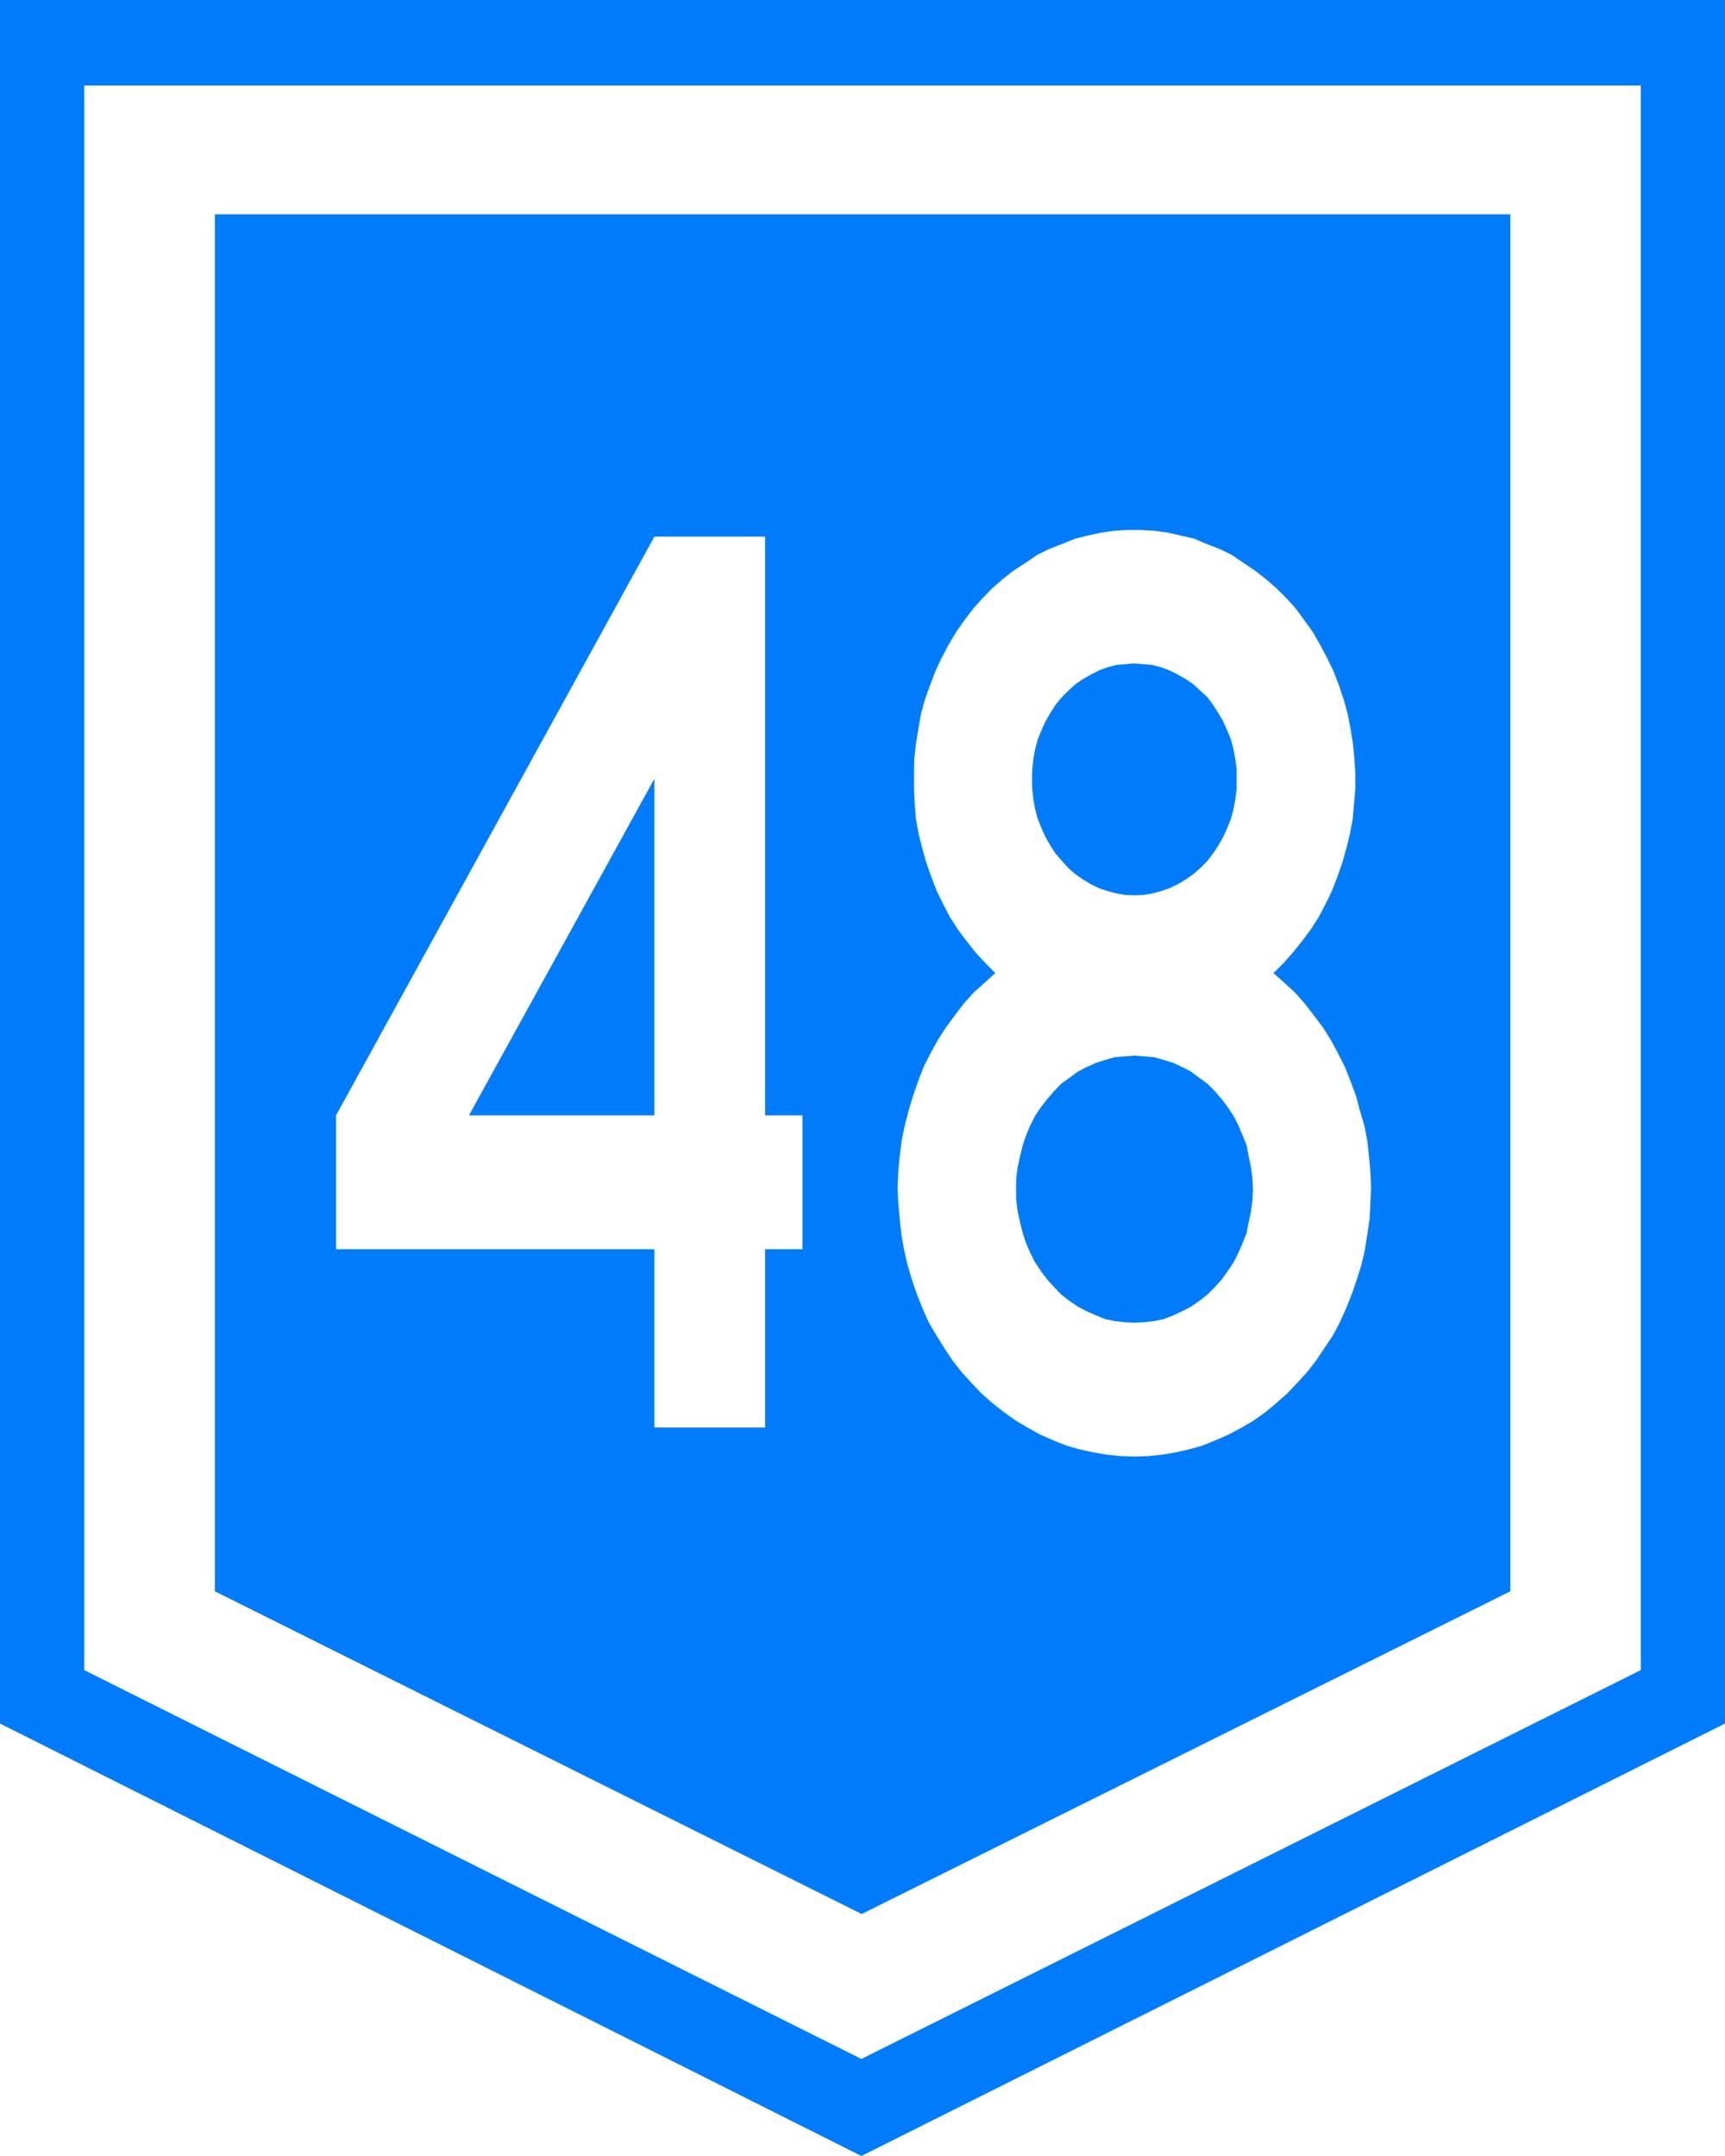 <?xml version="1.0" encoding="UTF-8" standalone="no"?>
<!-- Created with Inkscape (http://www.inkscape.org/) -->

<svg
   xmlns:dc="http://purl.org/dc/elements/1.1/"
   xmlns:cc="http://creativecommons.org/ns#"
   xmlns:rdf="http://www.w3.org/1999/02/22-rdf-syntax-ns#"
   xmlns:svg="http://www.w3.org/2000/svg"
   xmlns="http://www.w3.org/2000/svg"
   xmlns:sodipodi="http://sodipodi.sourceforge.net/DTD/sodipodi-0.dtd"
   xmlns:inkscape="http://www.inkscape.org/namespaces/inkscape"
   width="400"
   height="500"
   id="svg2"
   version="1.1"
   inkscape:version="0.48.3.1 r9886"
   sodipodi:docname="R46-UY.svg">
  <defs
     id="defs4" />
  <sodipodi:namedview
     id="base"
     pagecolor="#ffffff"
     bordercolor="#666666"
     borderopacity="1.0"
     inkscape:pageopacity="0.0"
     inkscape:pageshadow="2"
     inkscape:zoom="0.35355339"
     inkscape:cx="-303.40851"
     inkscape:cy="151.13278"
     inkscape:document-units="px"
     inkscape:current-layer="layer1"
     showgrid="false"
     inkscape:window-width="1366"
     inkscape:window-height="705"
     inkscape:window-x="-8"
     inkscape:window-y="-8"
     inkscape:window-maximized="1"
     showguides="true"
     inkscape:guide-bbox="true" />
  <g
     inkscape:label="Ebene 1"
     inkscape:groupmode="layer"
     id="layer1"
     transform="translate(-172.047,-276.181)">
    <rect
       style="fill:#ffffff;fill-opacity:1;fill-rule:nonzero;stroke:none"
       id="rect14891"
       width="400"
       height="500"
       x="172.047"
       y="276.181"
       rx="0"
       ry="0" />
    <path
       style="fill:#007cfb;fill-opacity:1;stroke:none"
       d="m 522.268,645.222 0,-319.348 -300.399,0 0,319.348 149.987,74.841 150.413,-74.841"
       id="path6630" />
    <path
       style="fill:#007cfb;fill-opacity:1;fill-rule:evenodd;stroke:none"
       d="m 172.047,276.181 0,399.716 199.734,100.284 200.266,-100.284 0,-399.716 -400,0 z m 19.53,19.844 360.941,0 0,367.47 -180.737,90.184 -180.204,-90.184 0,-367.47 z"
       id="path6632" />
    <path
       inkscape:connector-curvature="0"
       id="path6457"
       d="m 323.792,400.633 -73.825,134.219 0,31.041 73.825,0 0,41.351 25.669,0 0,-41.351 8.667,0 0,-31.041 -8.667,0 0,-134.219 -25.669,0 z m 0,56.143 0,78.076 -43.004,0 43.004,-78.076 z"
       style="fill:#ffffff;fill-opacity:1;fill-rule:evenodd;stroke:none" />
    <path
       inkscape:connector-curvature="0"
       id="path6168"
       d="m 433.51,399.093 -3.101,0.182 -3.004,0.437 -3.198,0.692 -2.843,0.692 -3.036,1.239 -2.94,1.13 -2.81,1.385 -2.713,1.858 -2.714,1.749 -2.552,2.004 -2.39,2.077 -2.326,2.369 -2.164,2.441 -2.1,2.733 -1.874,2.697 -1.777,2.988 -1.615,3.061 -1.421,3.061 -1.227,3.243 -1.163,3.207 -0.937,3.425 -0.614,3.498 -0.549,3.425 -0.388,3.389 -0.064,3.498 0,3.608 0.161,3.498 0.291,3.498 0.614,3.389 0.872,3.425 0.937,3.316 1.163,3.316 1.228,3.17 1.486,3.061 1.615,3.061 1.777,2.769 2.035,2.733 2.067,2.624 2.261,2.441 2.326,2.369 -2.487,2.259 -2.552,2.296 -2.261,2.514 -2.067,2.733 -2.035,2.769 -1.938,2.988 -1.712,3.134 -1.551,3.061 -1.292,3.352 -1.163,3.389 -1.034,3.425 -0.904,3.498 -0.711,3.498 -0.452,3.571 -0.323,3.498 -0.162,3.753 0.162,3.498 0.323,3.68 0.388,3.608 0.614,3.571 0.775,3.425 1.001,3.389 1.163,3.425 1.324,3.316 1.454,3.316 1.809,3.061 1.777,2.879 1.938,2.915 2.1,2.697 2.326,2.551 2.326,2.441 2.552,2.259 2.713,2.113 2.713,1.931 2.778,1.64 2.81,1.567 3.004,1.312 3.036,1.239 3.101,0.875 3.101,0.692 3.263,0.547 3.101,0.328 3.23,0.109 3.263,-0.109 3.198,-0.328 3.166,-0.547 3.101,-0.692 3.101,-0.875 3.036,-1.239 3.004,-1.312 2.94,-1.567 2.81,-1.64 2.713,-1.931 2.552,-2.113 2.552,-2.259 2.326,-2.441 2.326,-2.551 2.1,-2.697 1.938,-2.915 1.938,-2.879 1.615,-3.061 1.486,-3.316 1.324,-3.316 1.163,-3.425 1.066,-3.389 0.775,-3.425 0.549,-3.571 0.549,-3.608 0.161,-3.68 0.161,-3.498 -0.161,-3.753 -0.323,-3.498 -0.388,-3.571 -0.678,-3.498 -1.034,-3.498 -0.904,-3.425 -1.26,-3.389 -1.324,-3.352 -1.55,-3.061 -1.68,-3.134 -1.874,-2.988 -2.1,-2.769 -2.1,-2.733 -2.229,-2.514 -2.487,-2.296 -2.552,-2.259 2.39,-2.369 2.164,-2.441 2.1,-2.624 2.035,-2.733 1.777,-2.769 1.615,-3.061 1.486,-3.061 1.227,-3.17 1.163,-3.316 0.937,-3.316 0.84,-3.425 0.646,-3.389 0.291,-3.498 0.323,-3.498 0,-3.608 -0.226,-3.498 -0.323,-3.389 -0.549,-3.425 -0.678,-3.498 -0.937,-3.425 -1.098,-3.207 -1.228,-3.243 -1.486,-3.061 -1.615,-3.061 -1.712,-2.988 -1.938,-2.697 -2.003,-2.733 -2.197,-2.441 -2.39,-2.369 -2.39,-2.077 -2.584,-2.004 -2.617,-1.749 -2.713,-1.858 -2.875,-1.385 -2.94,-1.13 -2.875,-1.239 -3.037,-0.692 -3.004,-0.692 -3.198,-0.437 -3.101,-0.182 -3.101,0 z m 1.551,30.937 2.1,0.182 2.1,0.182 1.938,0.51 2.003,0.729 1.874,0.947 1.873,1.057 1.777,1.202 1.615,1.494 1.647,1.494 1.292,1.749 1.26,1.931 1.163,2.004 0.937,2.113 0.84,2.077 0.614,2.296 0.388,2.186 0.323,2.332 0,2.369 0,2.369 -0.323,2.369 -0.388,2.186 -0.614,2.259 -0.84,2.114 -0.937,2.077 -1.163,2.041 -1.26,1.895 -1.292,1.676 -1.647,1.676 -1.615,1.385 -1.777,1.239 -1.873,1.13 -1.874,0.875 -2.003,0.692 -1.938,0.51 -2.1,0.364 -2.1,0.073 -2.067,-0.073 -2.1,-0.364 -1.938,-0.51 -2.035,-0.692 -1.841,-0.875 -1.874,-1.13 -1.777,-1.239 -1.615,-1.385 -1.486,-1.676 -1.486,-1.676 -1.227,-1.895 -1.163,-2.041 -0.937,-2.077 -0.84,-2.114 -0.614,-2.259 -0.388,-2.186 -0.258,-2.369 -0.064,-2.369 0.064,-2.369 0.258,-2.332 0.388,-2.186 0.614,-2.296 0.84,-2.077 0.937,-2.113 1.163,-2.004 1.227,-1.931 1.486,-1.749 1.486,-1.494 1.615,-1.494 1.777,-1.202 1.874,-1.057 1.841,-0.947 2.035,-0.729 1.938,-0.51 2.1,-0.182 2.067,-0.182 z m 0,90.953 2.326,0.182 2.197,0.182 2.229,0.619 2.261,0.692 2.003,0.947 2.1,1.057 1.874,1.421 1.938,1.385 1.68,1.676 1.648,1.895 1.389,1.858 1.389,2.077 1.163,2.296 0.937,2.259 0.937,2.296 0.452,2.514 0.549,2.551 0.323,2.514 0.129,2.551 -0.129,2.624 -0.323,2.551 -0.549,2.514 -0.452,2.441 -0.937,2.369 -0.937,2.186 -1.163,2.296 -1.389,2.077 -1.389,1.931 -1.648,1.822 -1.68,1.676 -1.938,1.494 -1.874,1.312 -2.1,1.057 -2.003,0.947 -2.261,0.875 -2.229,0.437 -2.197,0.255 -2.326,0.109 -2.164,-0.109 -2.326,-0.255 -2.164,-0.437 -2.164,-0.875 -2.164,-0.947 -2.035,-1.057 -1.938,-1.312 -1.938,-1.494 -1.615,-1.676 -1.648,-1.822 -1.454,-1.931 -1.389,-2.077 -1.163,-2.296 -0.937,-2.186 -0.775,-2.369 -0.614,-2.441 -0.549,-2.514 -0.323,-2.551 -0.064,-2.624 0.064,-2.551 0.323,-2.514 0.549,-2.551 0.614,-2.514 0.775,-2.296 0.937,-2.259 1.163,-2.296 1.389,-2.077 1.454,-1.858 1.648,-1.895 1.615,-1.676 1.938,-1.385 1.938,-1.421 2.035,-1.057 2.164,-0.947 2.164,-0.692 2.164,-0.619 2.326,-0.182 2.164,-0.182 z"
       style="fill:#ffffff;fill-opacity:1;fill-rule:evenodd;stroke:none" />
  </g>
</svg>
